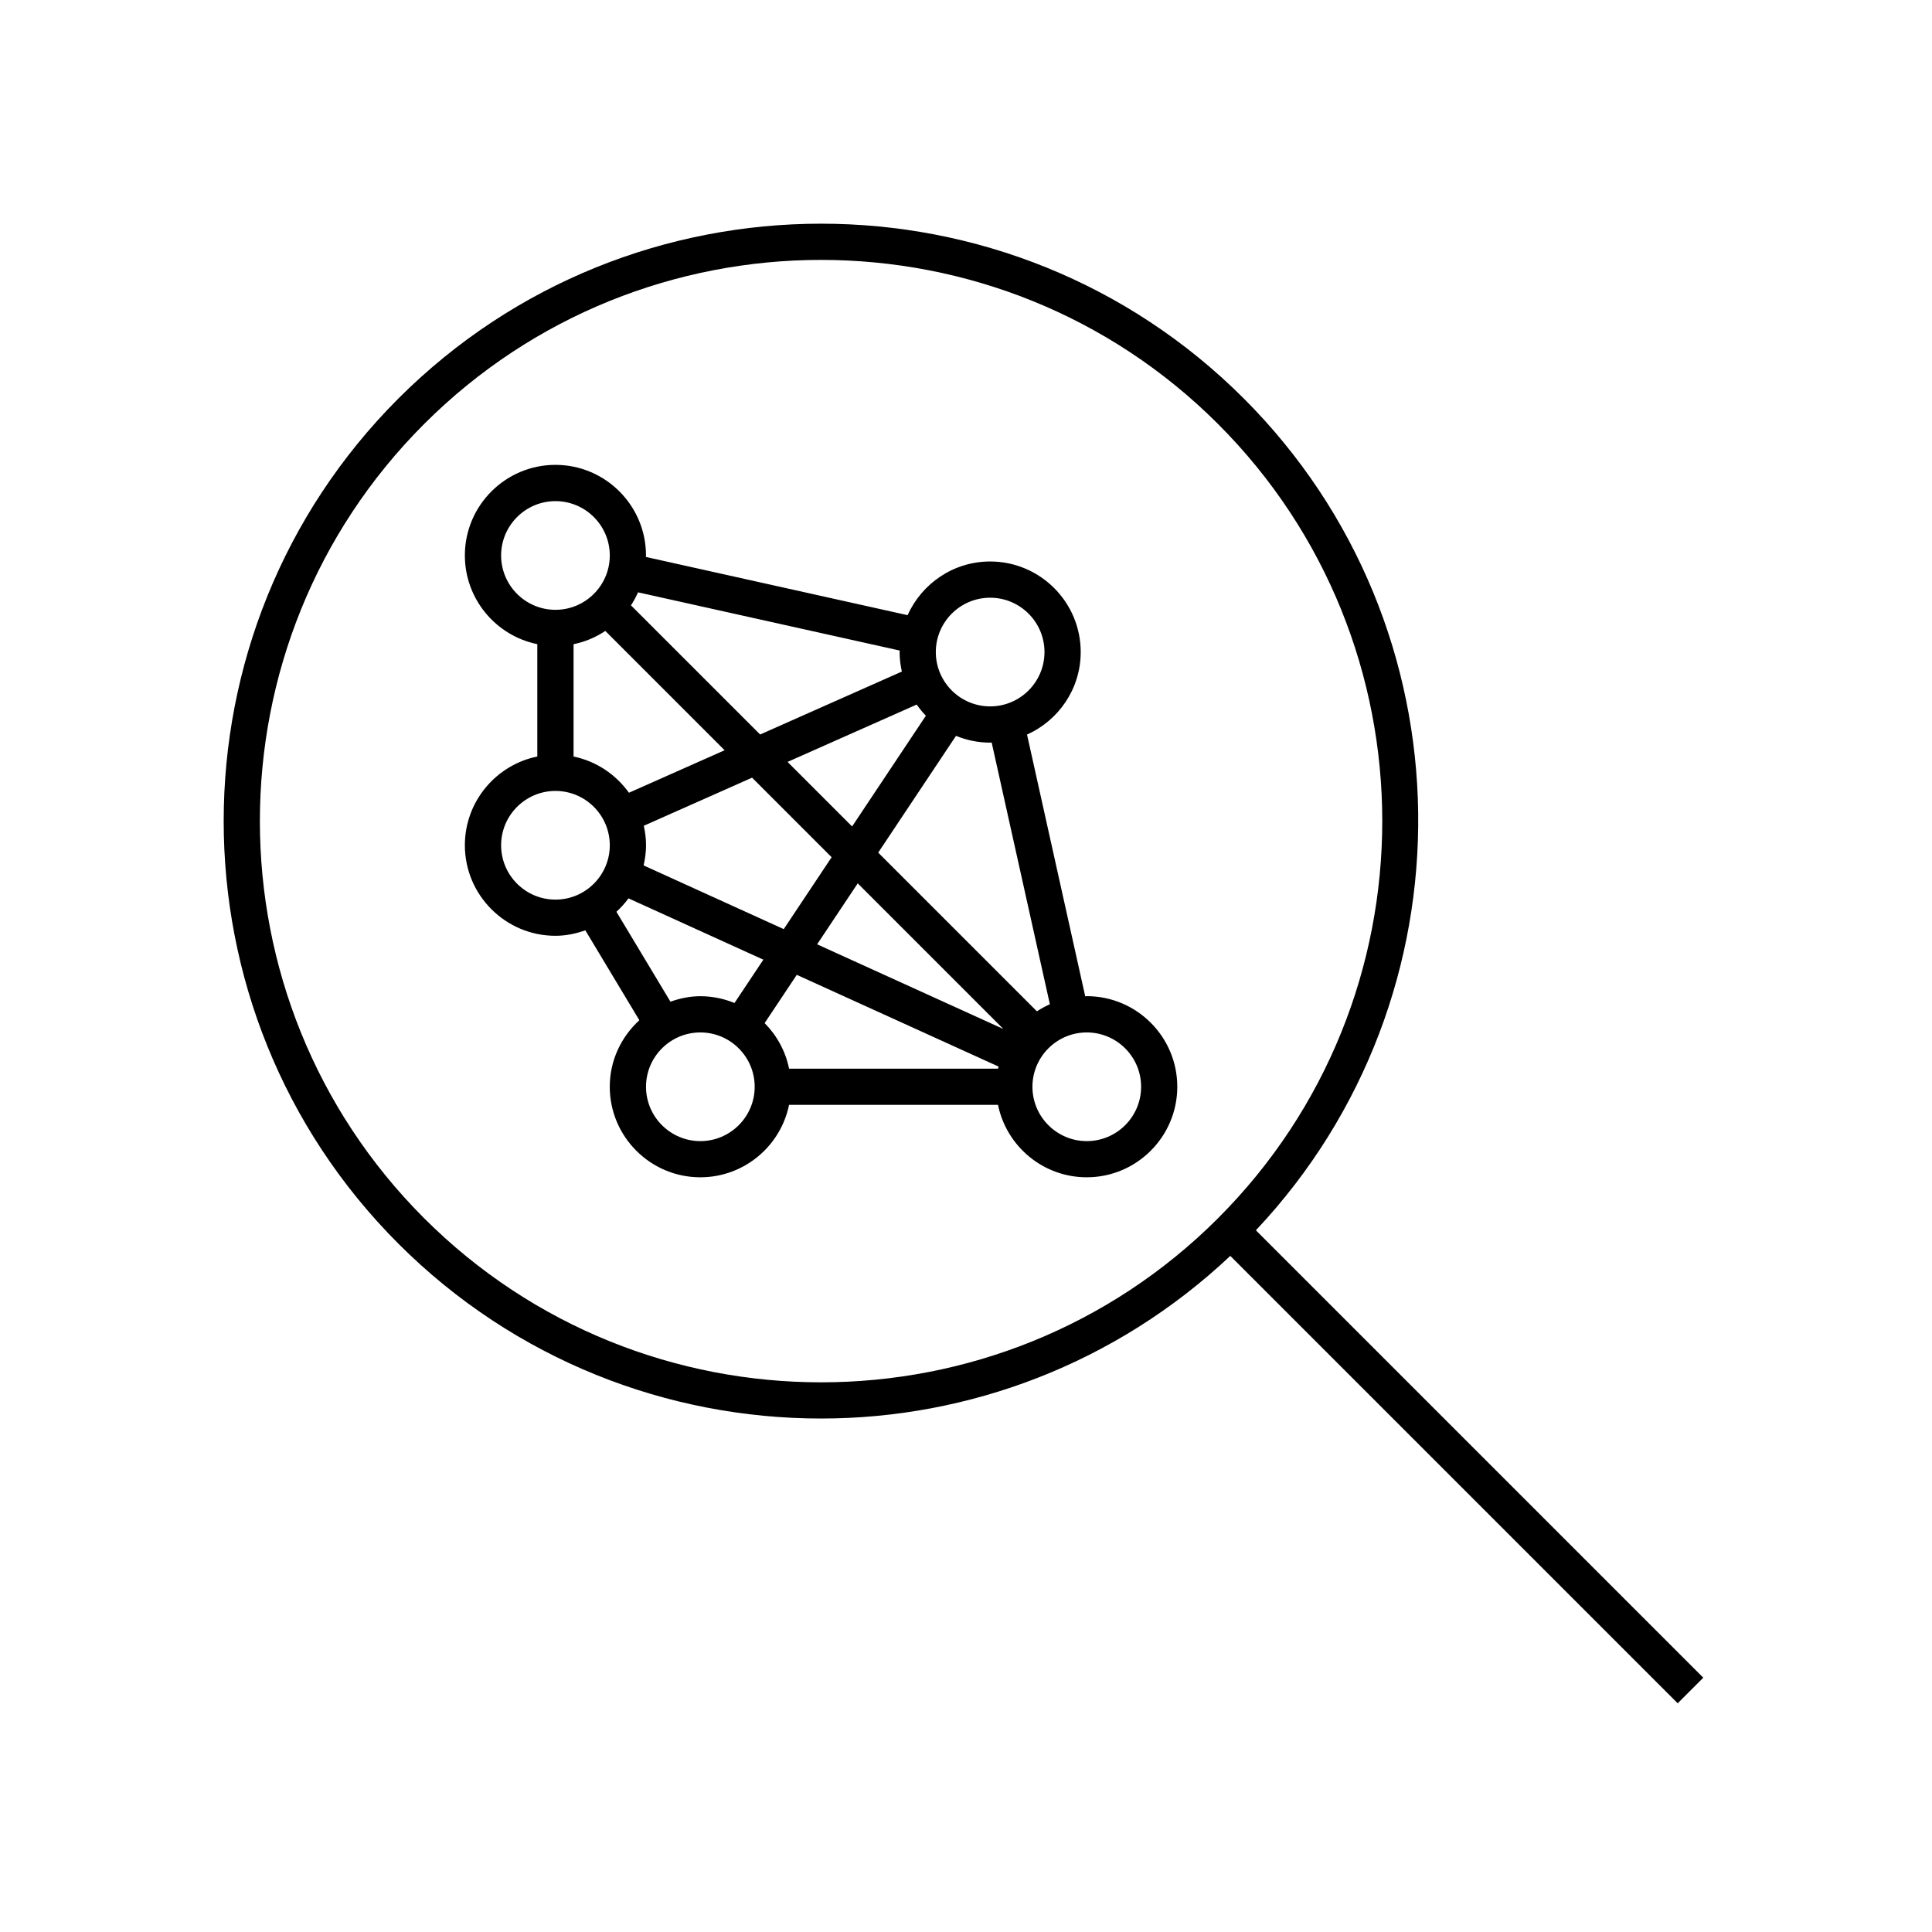 <?xml version="1.0" encoding="UTF-8"?><svg id="a" xmlns="http://www.w3.org/2000/svg" viewBox="0 0 80 80"><path d="M70.53,69.47l-18.526-18.526c9.119-9.687,8.967-24.974-.503-34.445-9.65-9.649-25.352-9.649-35.002,0-9.649,9.65-9.649,25.352,0,35.002,4.825,4.825,11.163,7.237,17.501,7.237,6.103,0,12.192-2.261,16.944-6.734l18.526,18.526,1.061-1.061Zm-20.09-19.029c-9.065,9.064-23.815,9.065-32.881,0-9.064-9.065-9.064-23.815,0-32.881,4.532-4.532,10.486-6.798,16.44-6.798s11.908,2.266,16.44,6.798c9.063,9.065,9.064,23.816,0,32.881Z"/><path d="M45,41.25c-.021,0-.041,.006-.063,.006l-2.41-10.839c1.307-.587,2.223-1.894,2.223-3.417,0-2.068-1.683-3.75-3.75-3.75-1.523,0-2.831,.916-3.418,2.223l-10.839-2.411c0-.021,.006-.041,.006-.063,0-2.068-1.683-3.75-3.75-3.75s-3.75,1.682-3.75,3.75c0,1.811,1.291,3.326,3,3.674v4.652c-1.709,.349-3,1.863-3,3.674,0,2.068,1.683,3.75,3.75,3.75,.436,0,.849-.089,1.238-.227l2.237,3.723c-.748,.686-1.225,1.662-1.225,2.754,0,2.068,1.683,3.75,3.75,3.75,1.811,0,3.326-1.29,3.674-3h8.652c.348,1.71,1.864,3,3.674,3,2.067,0,3.75-1.682,3.75-3.75s-1.683-3.75-3.75-3.75Zm-4-16.5c1.24,0,2.25,1.009,2.25,2.25s-1.01,2.25-2.25,2.25-2.25-1.009-2.25-2.25,1.01-2.25,2.25-2.25Zm-3.042,4.425c.116,.162,.24,.32,.381,.461l-3.055,4.586-2.673-2.673,5.347-2.374Zm-11.3,5.018l4.484-1.991,3.294,3.294-1.983,2.977-5.803-2.638c.062-.269,.101-.546,.101-.834,0-.278-.035-.546-.093-.807Zm-.24-9.666l10.839,2.411c-0,.021-.006,.041-.006,.063,0,.278,.035,.546,.093,.807l-5.869,2.606-5.348-5.348c.113-.17,.208-.351,.292-.538Zm3.587,6.539l-3.962,1.76c-.542-.755-1.35-1.307-2.293-1.499v-4.652c.478-.097,.921-.288,1.315-.549l4.94,4.94Zm-9.255-8.065c0-1.241,1.01-2.25,2.25-2.25s2.25,1.009,2.25,2.25-1.01,2.25-2.25,2.25-2.25-1.009-2.25-2.25Zm2.25,14.25c-1.24,0-2.25-1.009-2.25-2.25s1.01-2.25,2.25-2.25,2.25,1.009,2.25,2.25-1.01,2.25-2.25,2.25Zm6,10c-1.24,0-2.25-1.009-2.25-2.25s1.01-2.25,2.25-2.25,2.25,1.009,2.25,2.25-1.01,2.25-2.25,2.25Zm1.414-5.719c-.437-.179-.914-.281-1.414-.281-.436,0-.849,.089-1.238,.227l-2.237-3.723c.184-.169,.351-.354,.499-.556l5.585,2.539-1.195,1.794Zm10.912,2.719h-8.652c-.148-.728-.509-1.378-1.012-1.887l1.331-1.998,8.359,3.8c-.007,.029-.019,.055-.025,.084Zm-7.491-5.149l1.682-2.524,6.03,6.03-7.712-3.506Zm2.53-3.797l3.221-4.835c.437,.179,.914,.281,1.414,.281,.021,0,.041-.006,.063-.006l2.41,10.839c-.187,.084-.368,.18-.537,.292l-6.571-6.571Zm8.636,11.946c-1.24,0-2.25-1.009-2.25-2.25s1.01-2.25,2.25-2.25,2.25,1.009,2.25,2.25-1.01,2.25-2.25,2.25Z"/></svg>